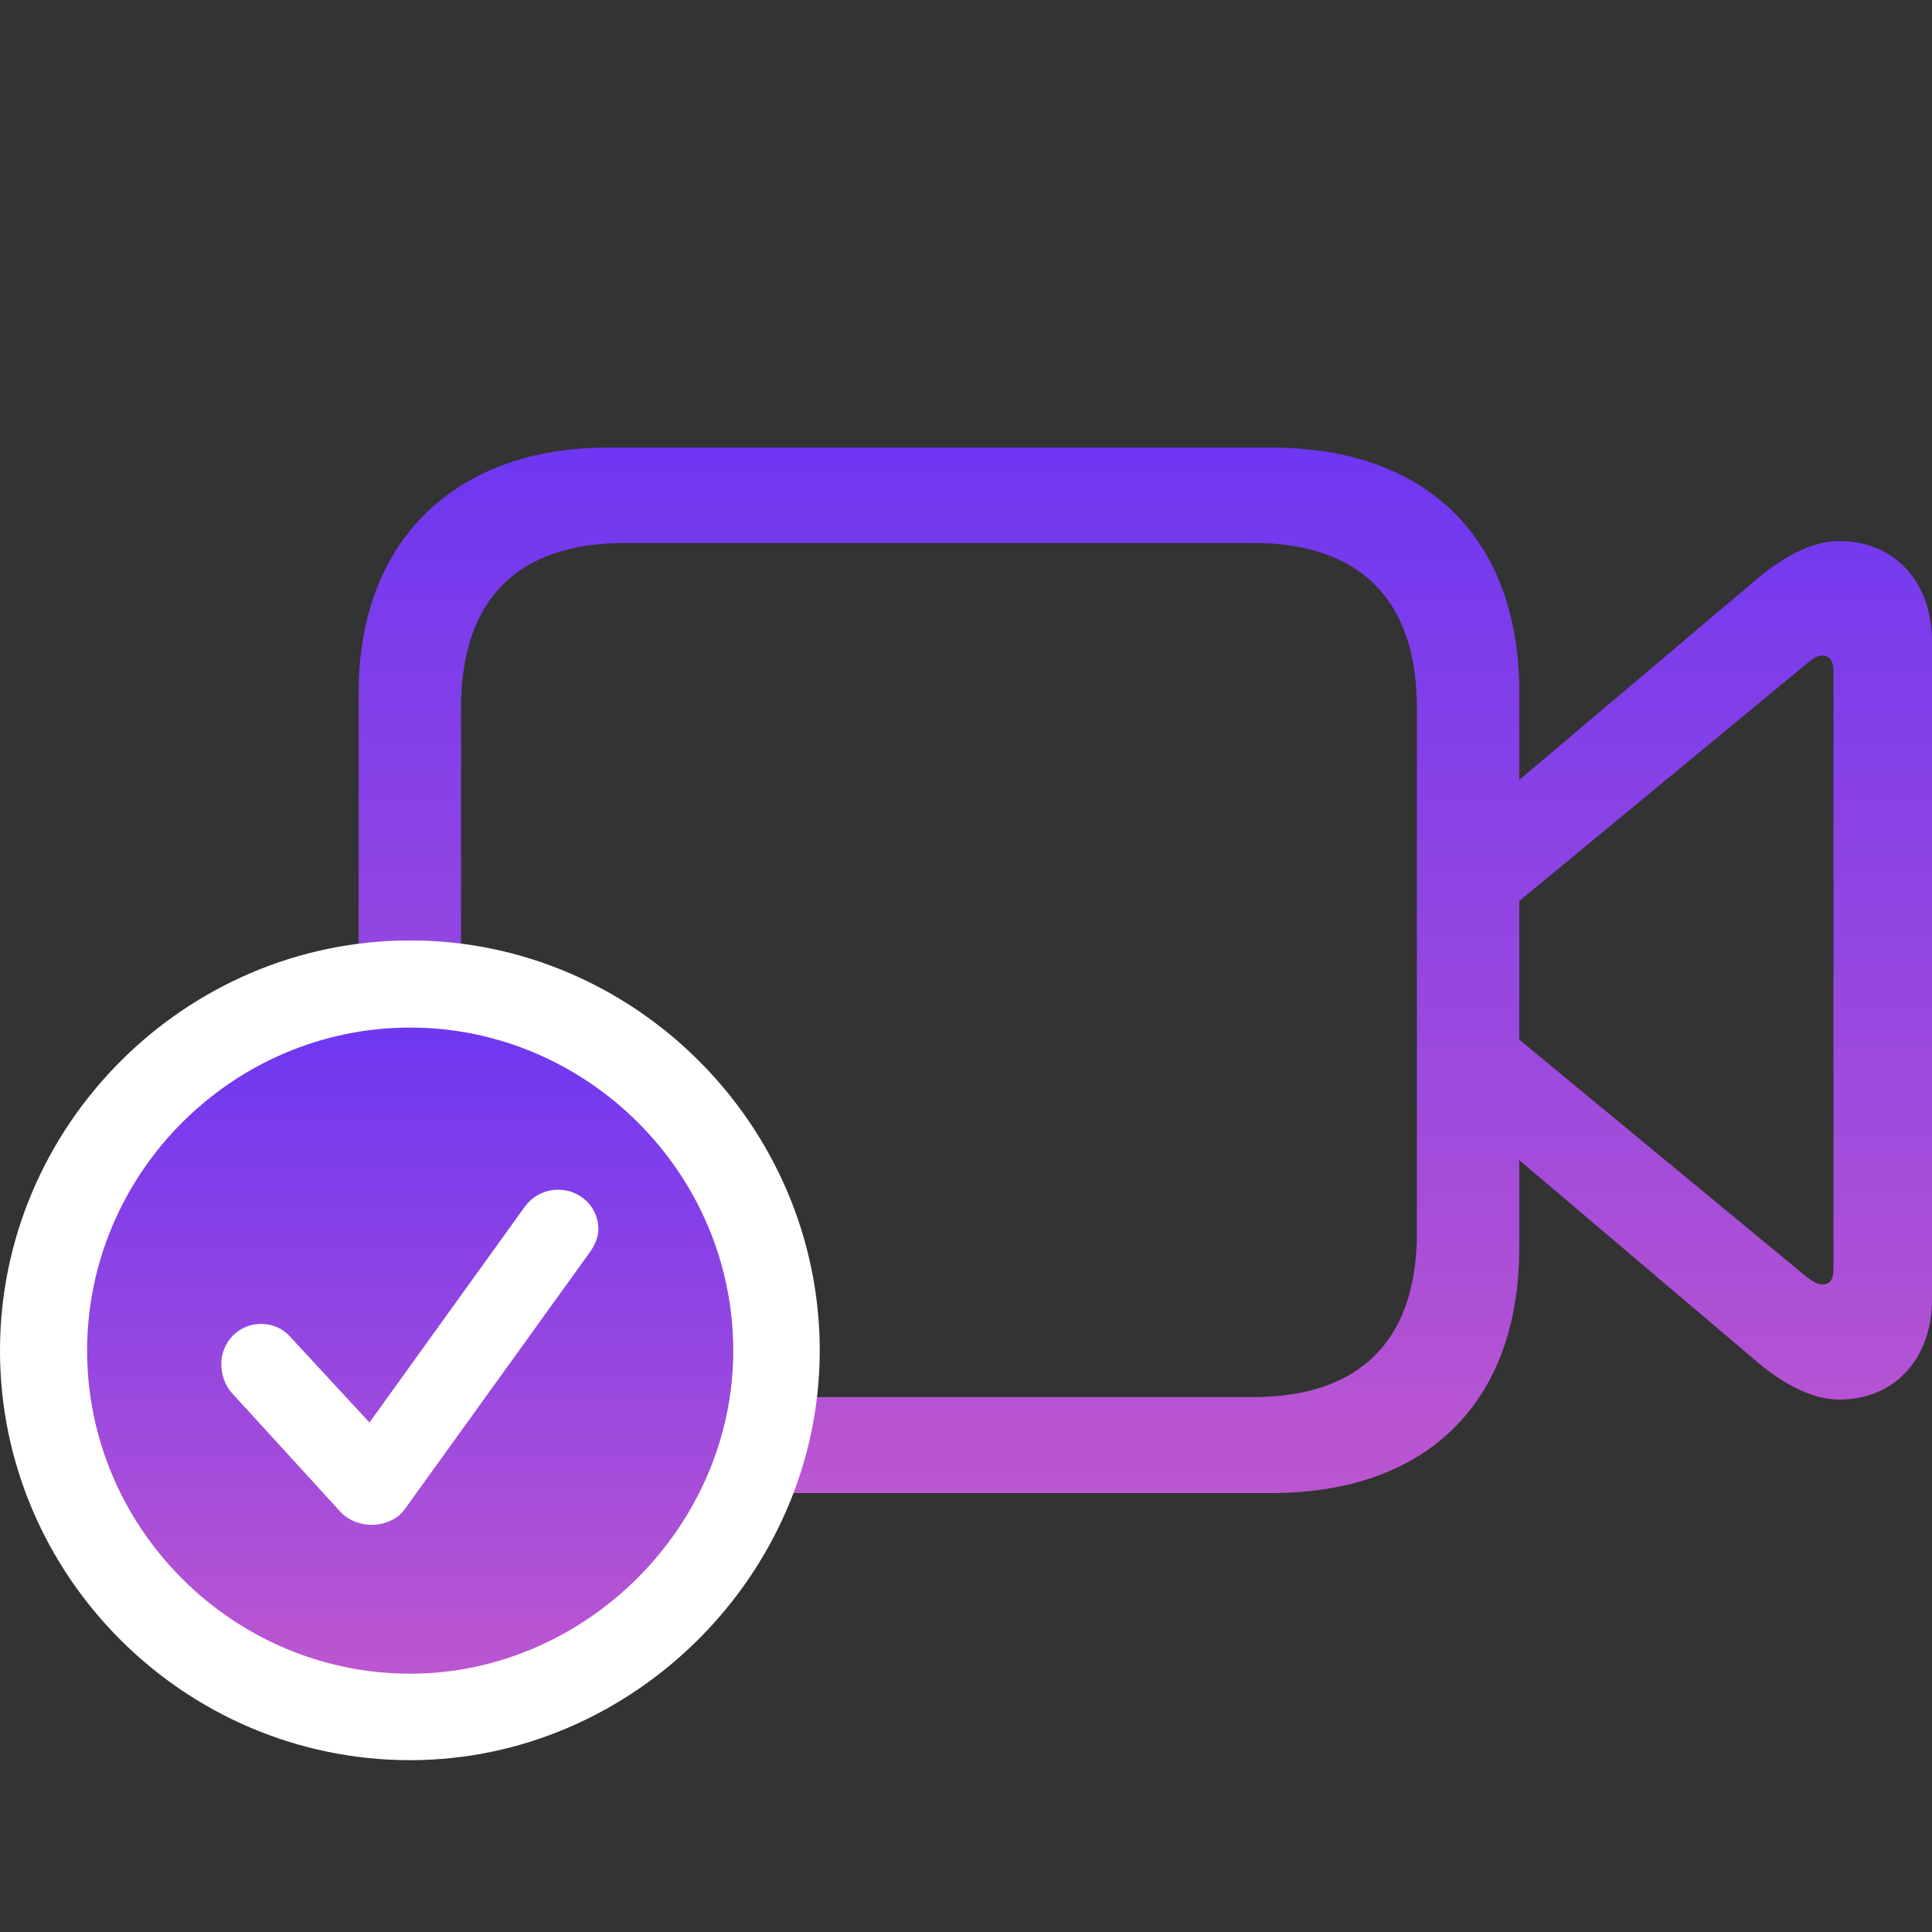 <svg width="64" height="64" viewBox="0 0 64 64" fill="none" xmlns="http://www.w3.org/2000/svg">
<rect x="0" y="0" width="64" height="64" fill="#333333" stroke="none"/>
<g clip-path="url(#clip0_3684_581)">
<path d="M20.097 49.46H42.112C47.252 49.46 50.328 46.469 50.328 41.328V22.938C50.328 17.818 47.252 14.827 42.112 14.827H20.097C15.189 14.827 11.881 17.818 11.881 22.938V41.328C11.881 46.469 14.957 49.46 20.097 49.46ZM20.687 46.279C17.232 46.279 15.273 44.489 15.273 40.844V23.443C15.273 19.777 17.232 17.987 20.687 17.987H41.522C44.956 17.987 46.936 19.777 46.936 23.443V40.844C46.936 44.489 44.956 46.279 41.522 46.279H20.687ZM49.843 26.245V30.248L59.871 21.968C60.06 21.821 60.187 21.716 60.376 21.716C60.629 21.716 60.735 21.926 60.735 22.221V42.066C60.735 42.361 60.629 42.55 60.376 42.55C60.187 42.55 60.06 42.445 59.871 42.319L49.843 34.039V38.021L58.291 45.184C59.133 45.879 60.06 46.363 60.924 46.363C62.778 46.363 64 44.994 64 43.035V21.252C64 19.293 62.778 17.924 60.924 17.924C60.06 17.924 59.133 18.408 58.291 19.103L49.843 26.245Z" fill="url(#paint0_linear_3684_581)"/>
<path d="M13.588 58.308C20.982 58.308 27.155 52.136 27.155 44.741C27.155 37.284 21.024 31.153 13.588 31.153C6.13 31.153 0 37.284 0 44.741C0 52.199 6.109 58.308 13.588 58.308Z" fill="white"/>
<path d="M13.588 55.443C19.381 55.443 24.29 50.577 24.29 44.741C24.29 38.864 19.445 34.04 13.588 34.04C7.71 34.04 2.886 38.864 2.886 44.741C2.886 50.619 7.71 55.443 13.588 55.443Z" fill="url(#paint1_linear_3684_581)"/>
<path d="M12.303 50.513C11.945 50.513 11.523 50.366 11.249 50.05L7.689 46.153C7.436 45.879 7.331 45.5 7.331 45.184C7.331 44.446 7.921 43.856 8.637 43.856C9.101 43.856 9.438 44.067 9.648 44.32L12.239 47.122L17.38 39.98C17.633 39.643 18.012 39.411 18.496 39.411C19.192 39.411 19.823 39.959 19.823 40.718C19.823 40.949 19.718 41.244 19.529 41.497L13.398 50.008C13.188 50.303 12.766 50.513 12.303 50.513Z" fill="white"/>
</g>
<defs>
<linearGradient id="paint0_linear_3684_581" x1="37.941" y1="14.827" x2="37.941" y2="49.46" gradientUnits="userSpaceOnUse">
<stop stop-color="#6E37F1"/>
<stop offset="1" stop-color="#BC56D0"/>
</linearGradient>
<linearGradient id="paint1_linear_3684_581" x1="13.588" y1="34.04" x2="13.588" y2="55.443" gradientUnits="userSpaceOnUse">
<stop stop-color="#6E37F1"/>
<stop offset="1" stop-color="#BC56D0"/>
</linearGradient>
<clipPath id="clip0_3684_581">
<rect width="64" height="52.308" fill="white" transform="translate(0 6)"/>
</clipPath>
</defs>
</svg>
